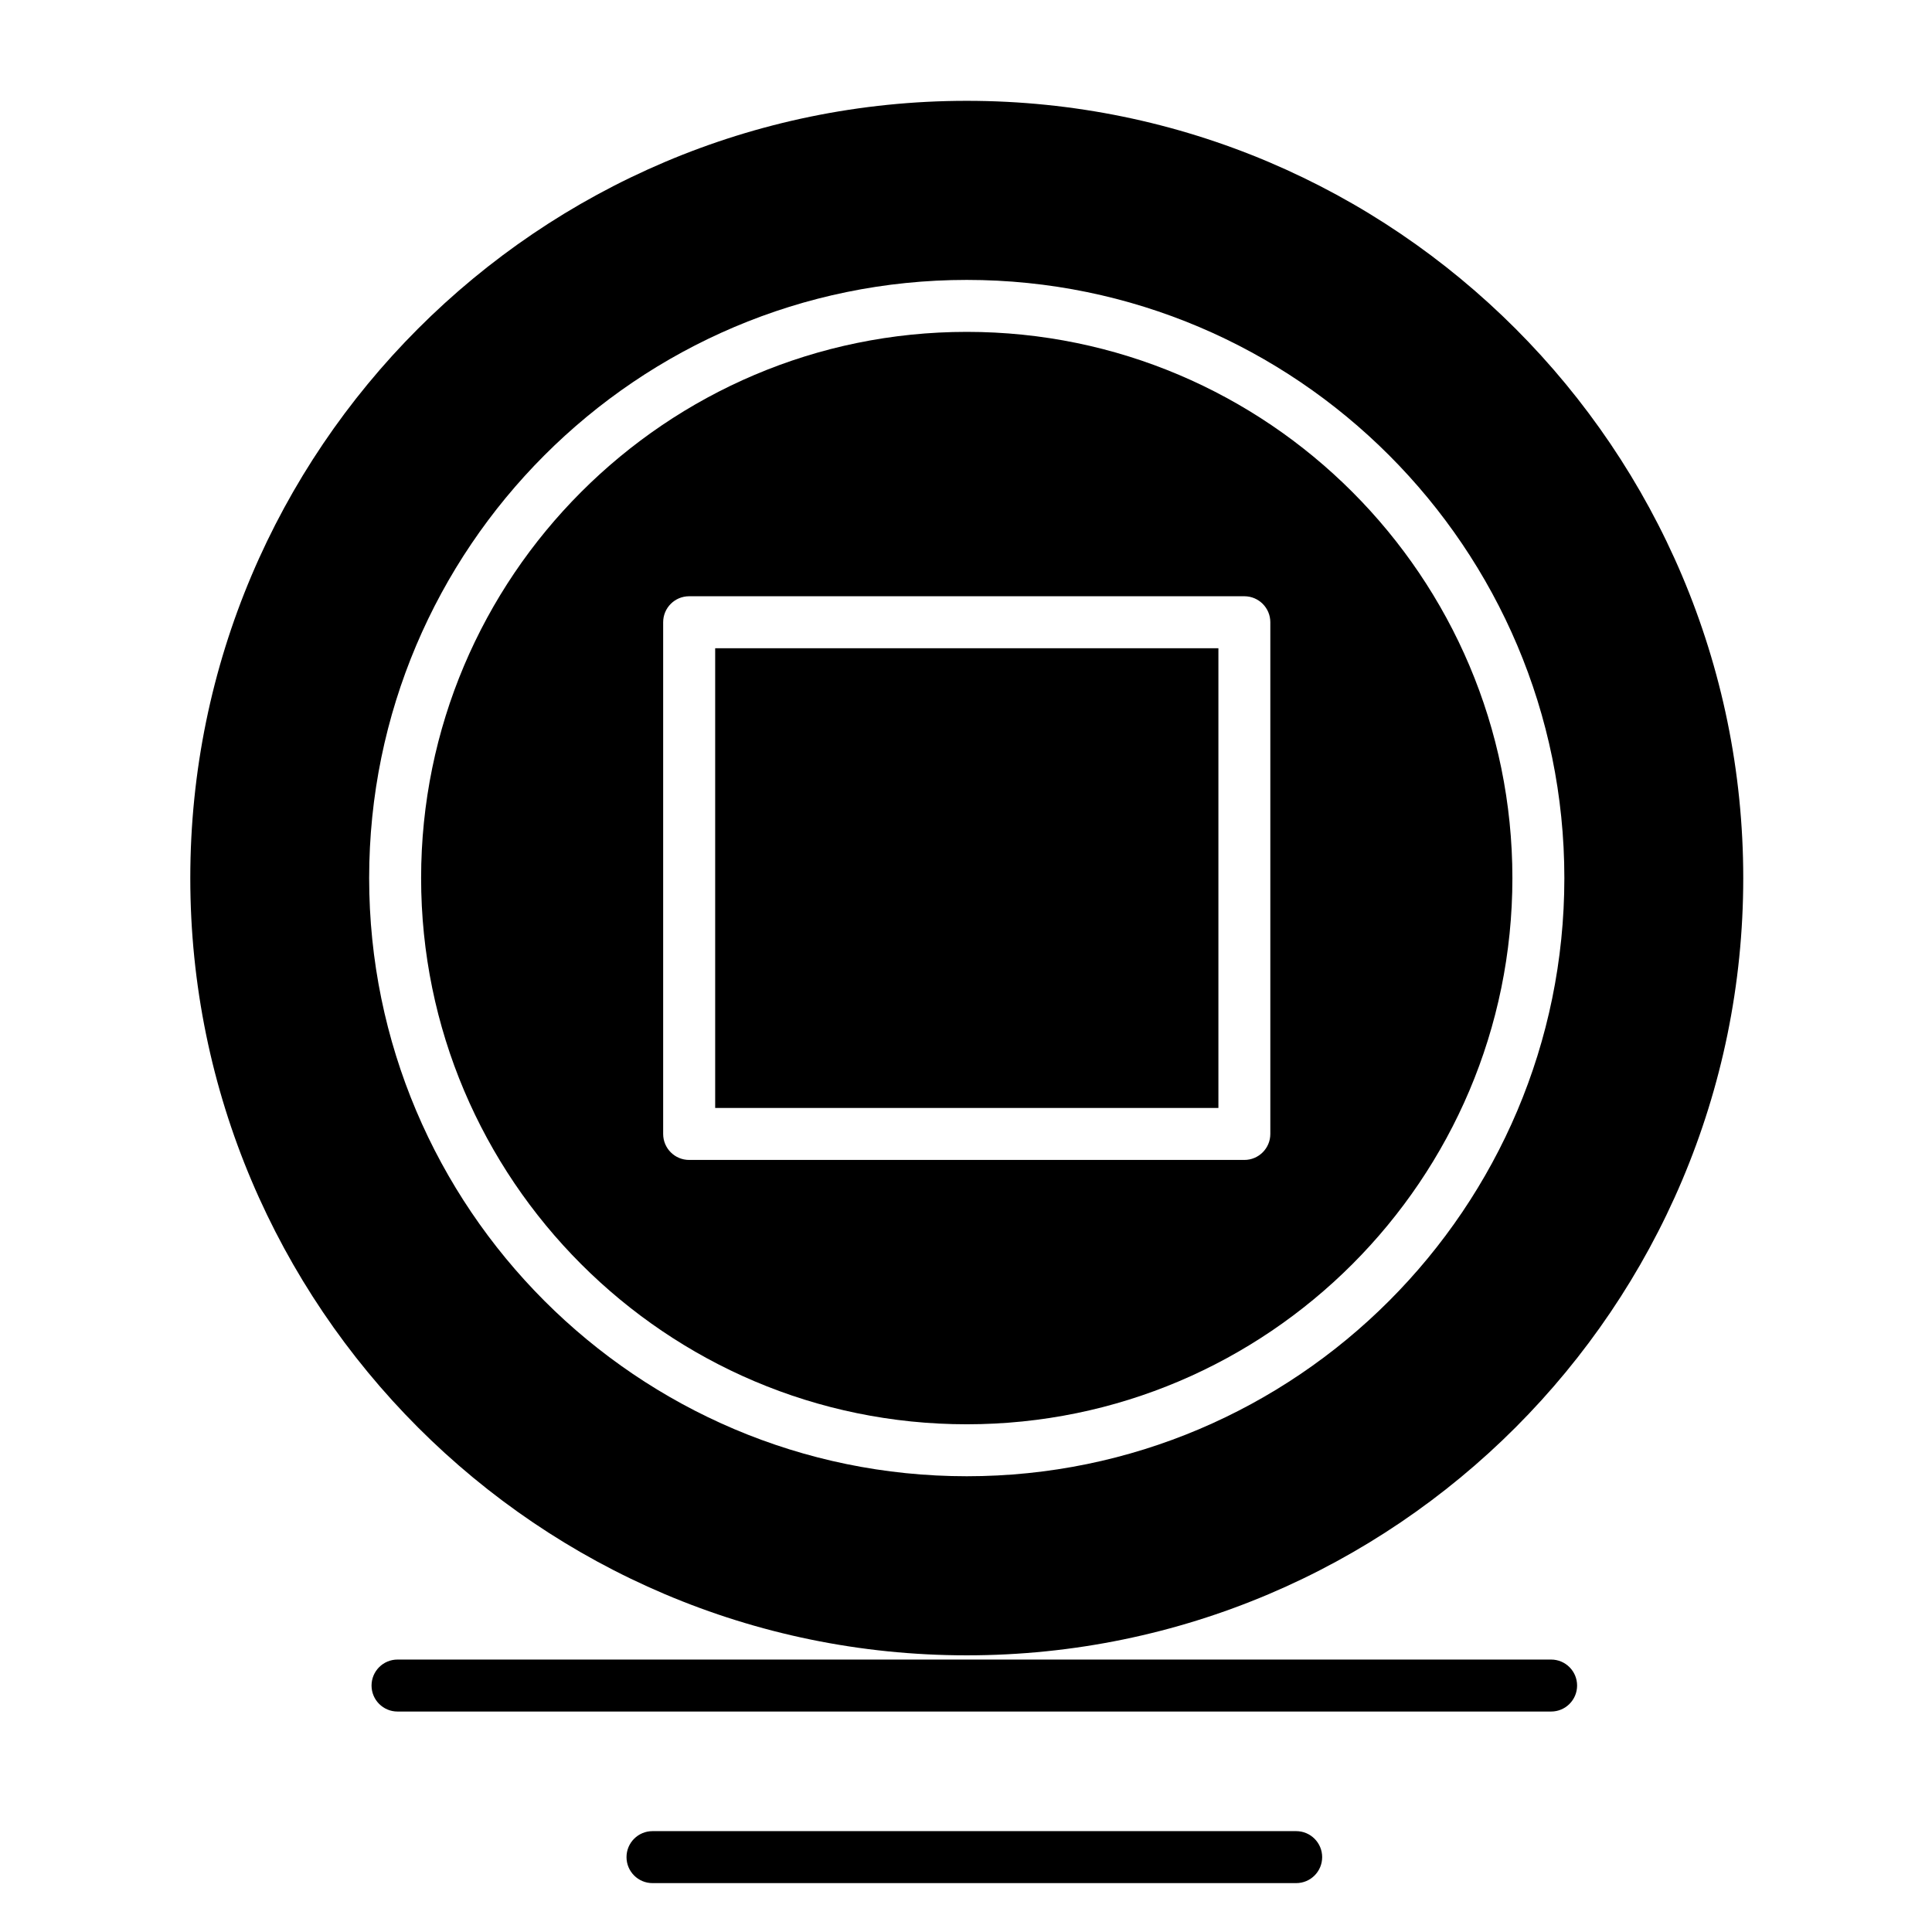 <?xml version="1.0" encoding="UTF-8"?>
<!-- Uploaded to: ICON Repo, www.iconrepo.com, Generator: ICON Repo Mixer Tools -->
<svg fill="#000000" width="800px" height="800px" version="1.1" viewBox="144 144 512 512" xmlns="http://www.w3.org/2000/svg">
 <g>
  <path d="m400.21 521.45c79.723 0 144.59-64.934 144.59-144.75s-64.859-144.75-144.59-144.75c-79.734 0-144.61 64.934-144.61 144.75 0.004 79.816 64.871 144.75 144.61 144.75zm-80.465-212.55c0-3.805 3.082-6.887 6.887-6.887h147.13c3.805 0 6.887 3.082 6.887 6.887v135.61c0 3.805-3.082 6.887-6.887 6.887h-147.13c-3.805 0-6.887-3.082-6.887-6.887z"/>
  <path d="m333.53 315.79h133.36v121.83h-133.36z"/>
  <path d="m400.21 582.68c113.46 0 205.77-92.402 205.77-205.98s-92.309-205.98-205.77-205.98-205.78 92.398-205.78 205.98 92.312 205.98 205.78 205.98zm0-364.5c87.32 0 158.36 71.113 158.36 158.52 0 87.41-71.039 158.52-158.36 158.52-87.332 0-158.38-71.113-158.38-158.52 0-87.414 71.047-158.52 158.38-158.52z"/>
  <path d="m555.06 583.8h-305.71c-3.805 0-6.887 3.082-6.887 6.887 0 3.805 3.082 6.887 6.887 6.887h305.71c3.805 0 6.887-3.082 6.887-6.887 0-3.805-3.082-6.887-6.887-6.887z"/>
  <path d="m487.5 629.27h-170.58c-3.805 0-6.887 3.082-6.887 6.887 0 3.805 3.082 6.887 6.887 6.887h170.58c3.805 0 6.887-3.082 6.887-6.887 0-3.801-3.082-6.887-6.887-6.887z"/>
 </g>
</svg>